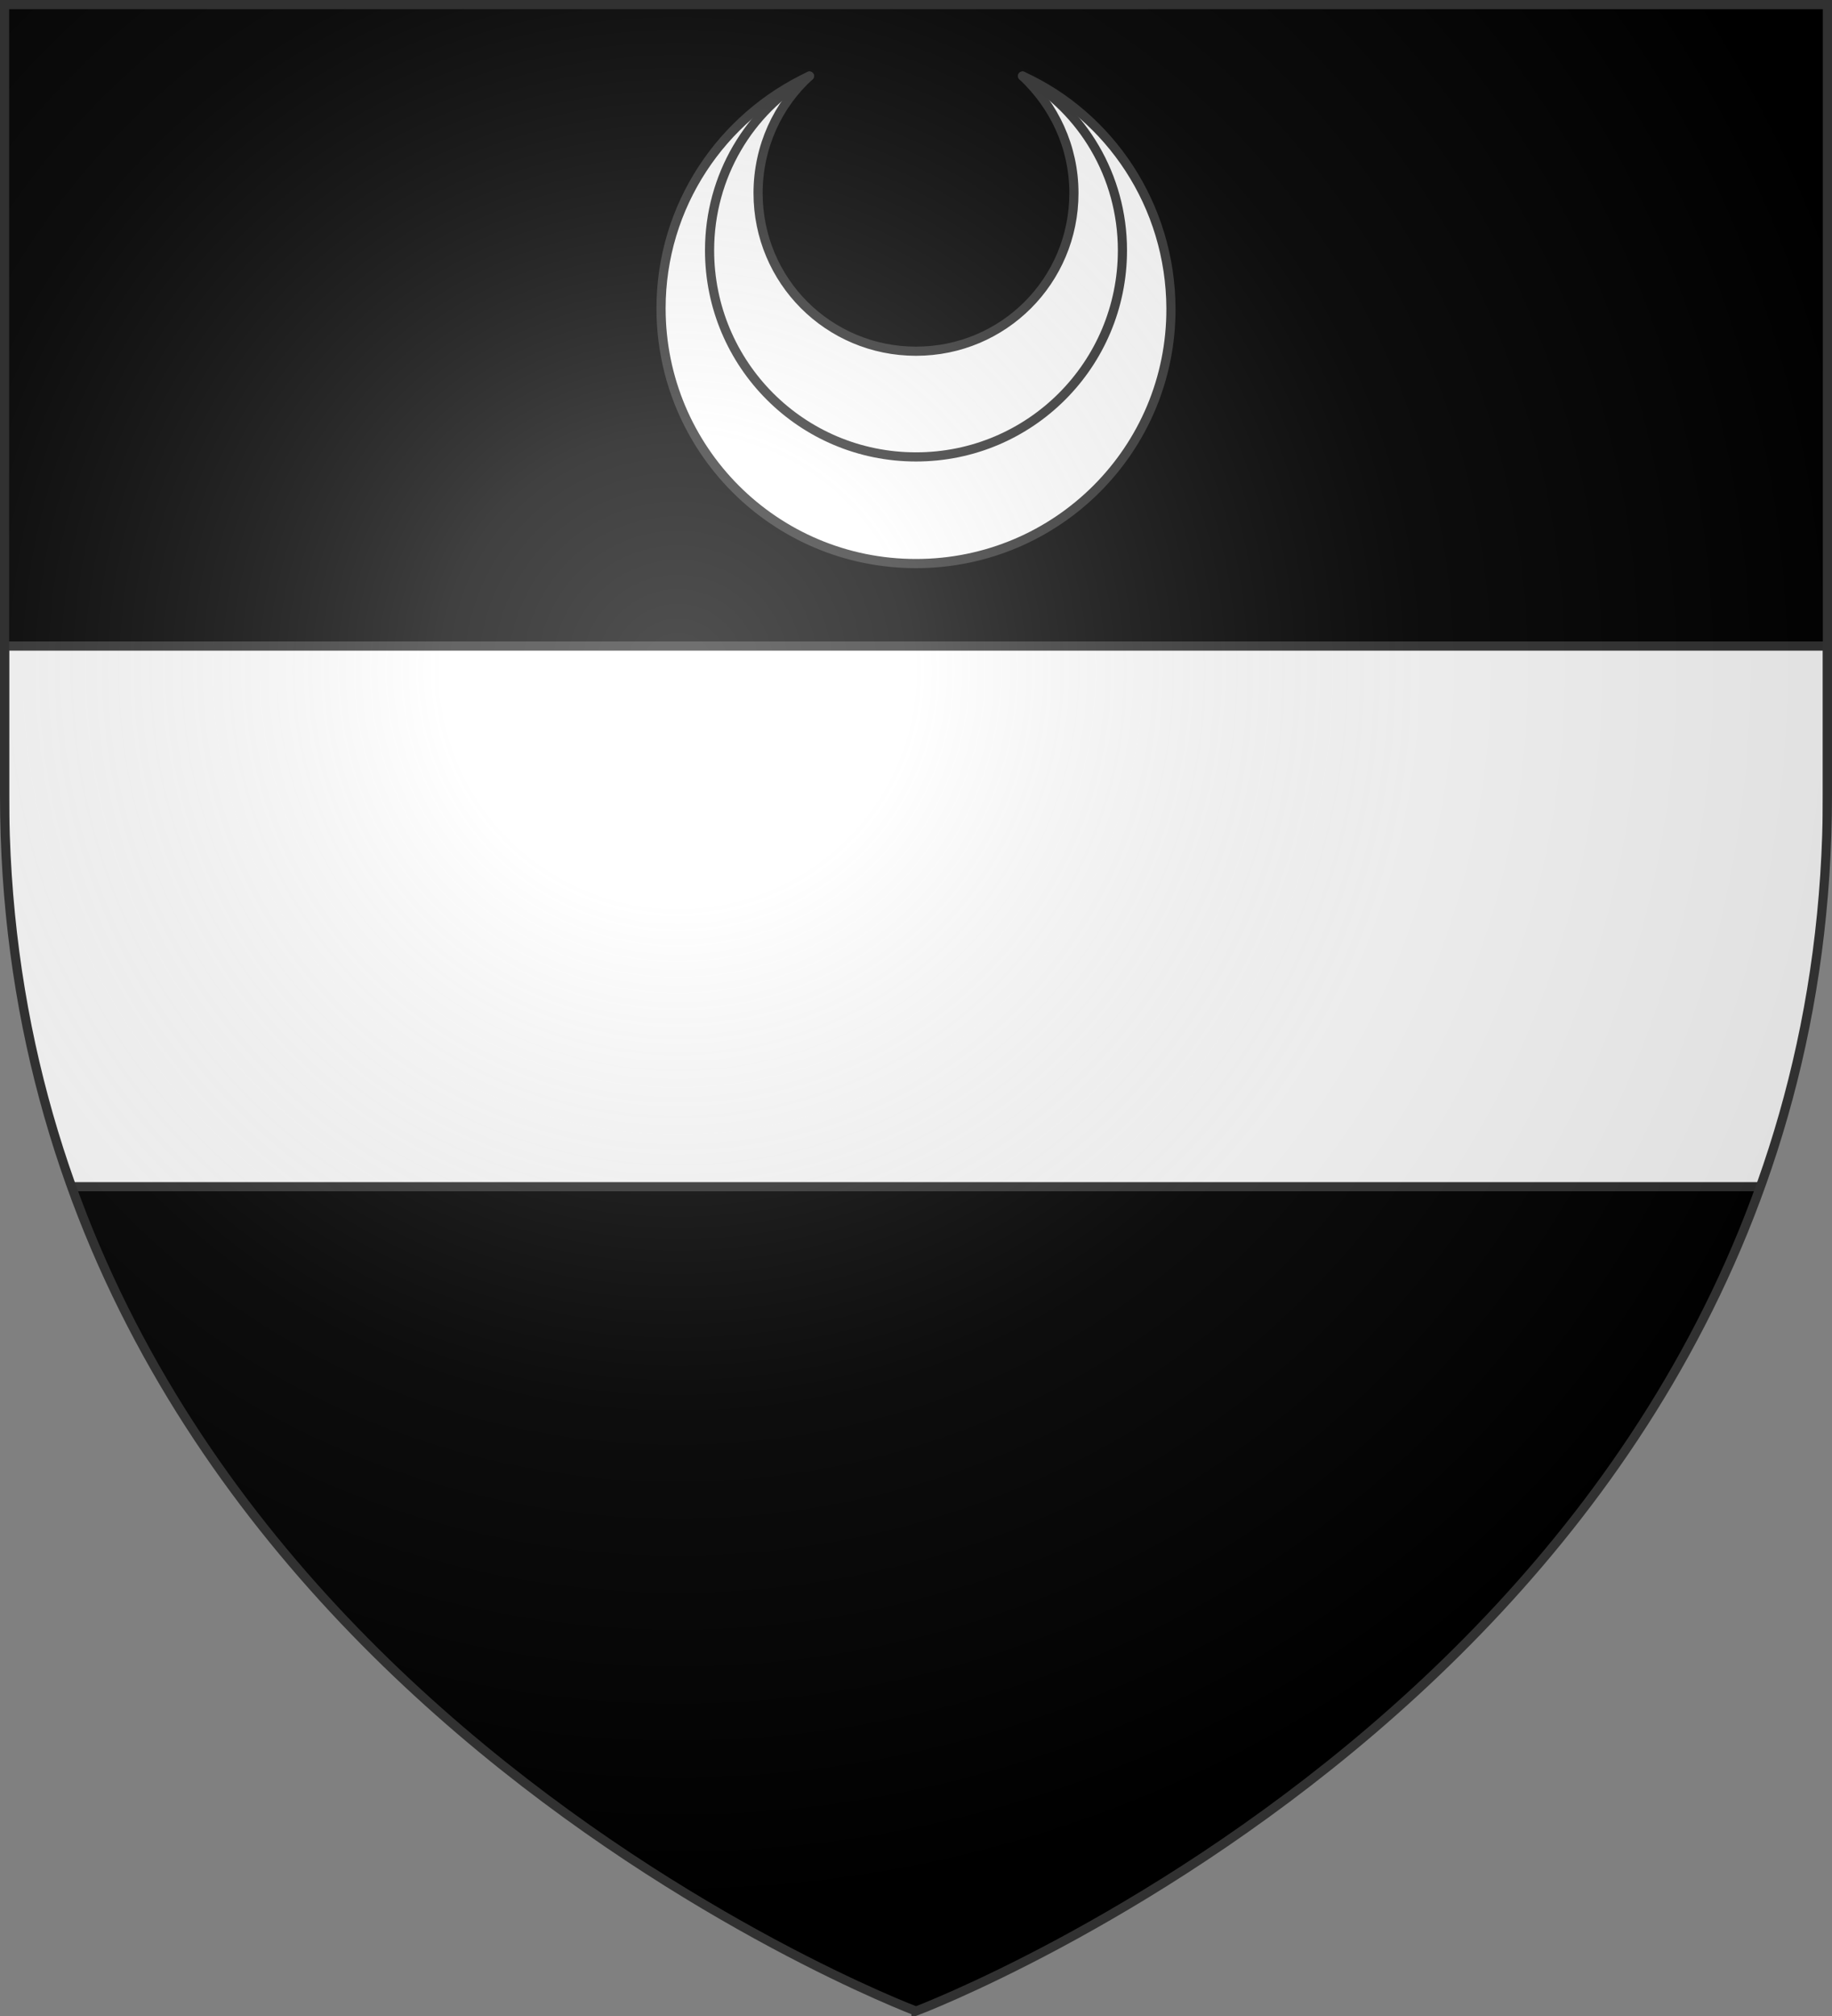 <svg xmlns="http://www.w3.org/2000/svg" width="600" height="660"><rect width="100%" height="100%" fill="#808080" stroke="none"/><clipPath id="a"><path d="M300 658.397S1.5 545.98 1.5 260.277V1.5h597v258.778c0 285.7-298.5 398.12-298.5 398.12z"/></clipPath><radialGradient id="b" cx="221.445" cy="226.331" r="300" gradientTransform="matrix(1.353 0 0 1.349 -77.63 -85.747)" gradientUnits="userSpaceOnUse"><stop offset="0" stop-color="#fff" stop-opacity=".314"/><stop offset=".19" stop-color="#fff" stop-opacity=".251"/><stop offset=".6" stop-color="#6b6b6b" stop-opacity=".125"/><stop offset="1" stop-opacity=".125"/></radialGradient><path fill-rule="evenodd" d="M300 658.5s298.5-112.32 298.5-397.772V1.5H1.5v259.228C1.5 546.18 300 658.5 300 658.5z"/><g stroke="#313131" stroke-width="3"><path fill="#fff" stroke-linecap="round" stroke-linejoin="round" d="M300 184.5c-46.268 0-83.5-37.408-83.5-83.544 0-33.667 19.94-62.658 48.604-76.063-10.281 9.352-16.824 23.068-16.824 38.343 0 28.68 23.056 51.748 51.72 51.748 28.664 0 51.72-23.068 51.72-51.748 0-15.275-6.543-28.68-16.825-38.343 28.664 13.093 48.473 42.396 48.604 76.063.18 46.137-37.232 83.544-83.5 83.544z"/><path fill="none" stroke-linecap="round" stroke-linejoin="round" d="M265.104 24.893C245.476 36.115 232.39 57.625 232.39 81.94c0 37.408 30.222 67.646 67.61 67.646s67.61-30.238 67.61-67.646c0-24.315-13.086-45.825-32.715-57.047"/><path fill="#fff" d="M1.5 211.5h597v177H1.5z" clip-path="url(#a)"/></g><path fill="url(#b)" fill-rule="evenodd" d="M300 658.5s298.5-112.32 298.5-397.772V1.5H1.5v259.228C1.5 546.18 300 658.5 300 658.5z"/><path fill="none" stroke="#313131" stroke-width="3" d="M300 658.397S1.5 545.98 1.5 260.277V1.5h597v258.778c0 285.7-298.5 398.12-298.5 398.12z"/></svg>